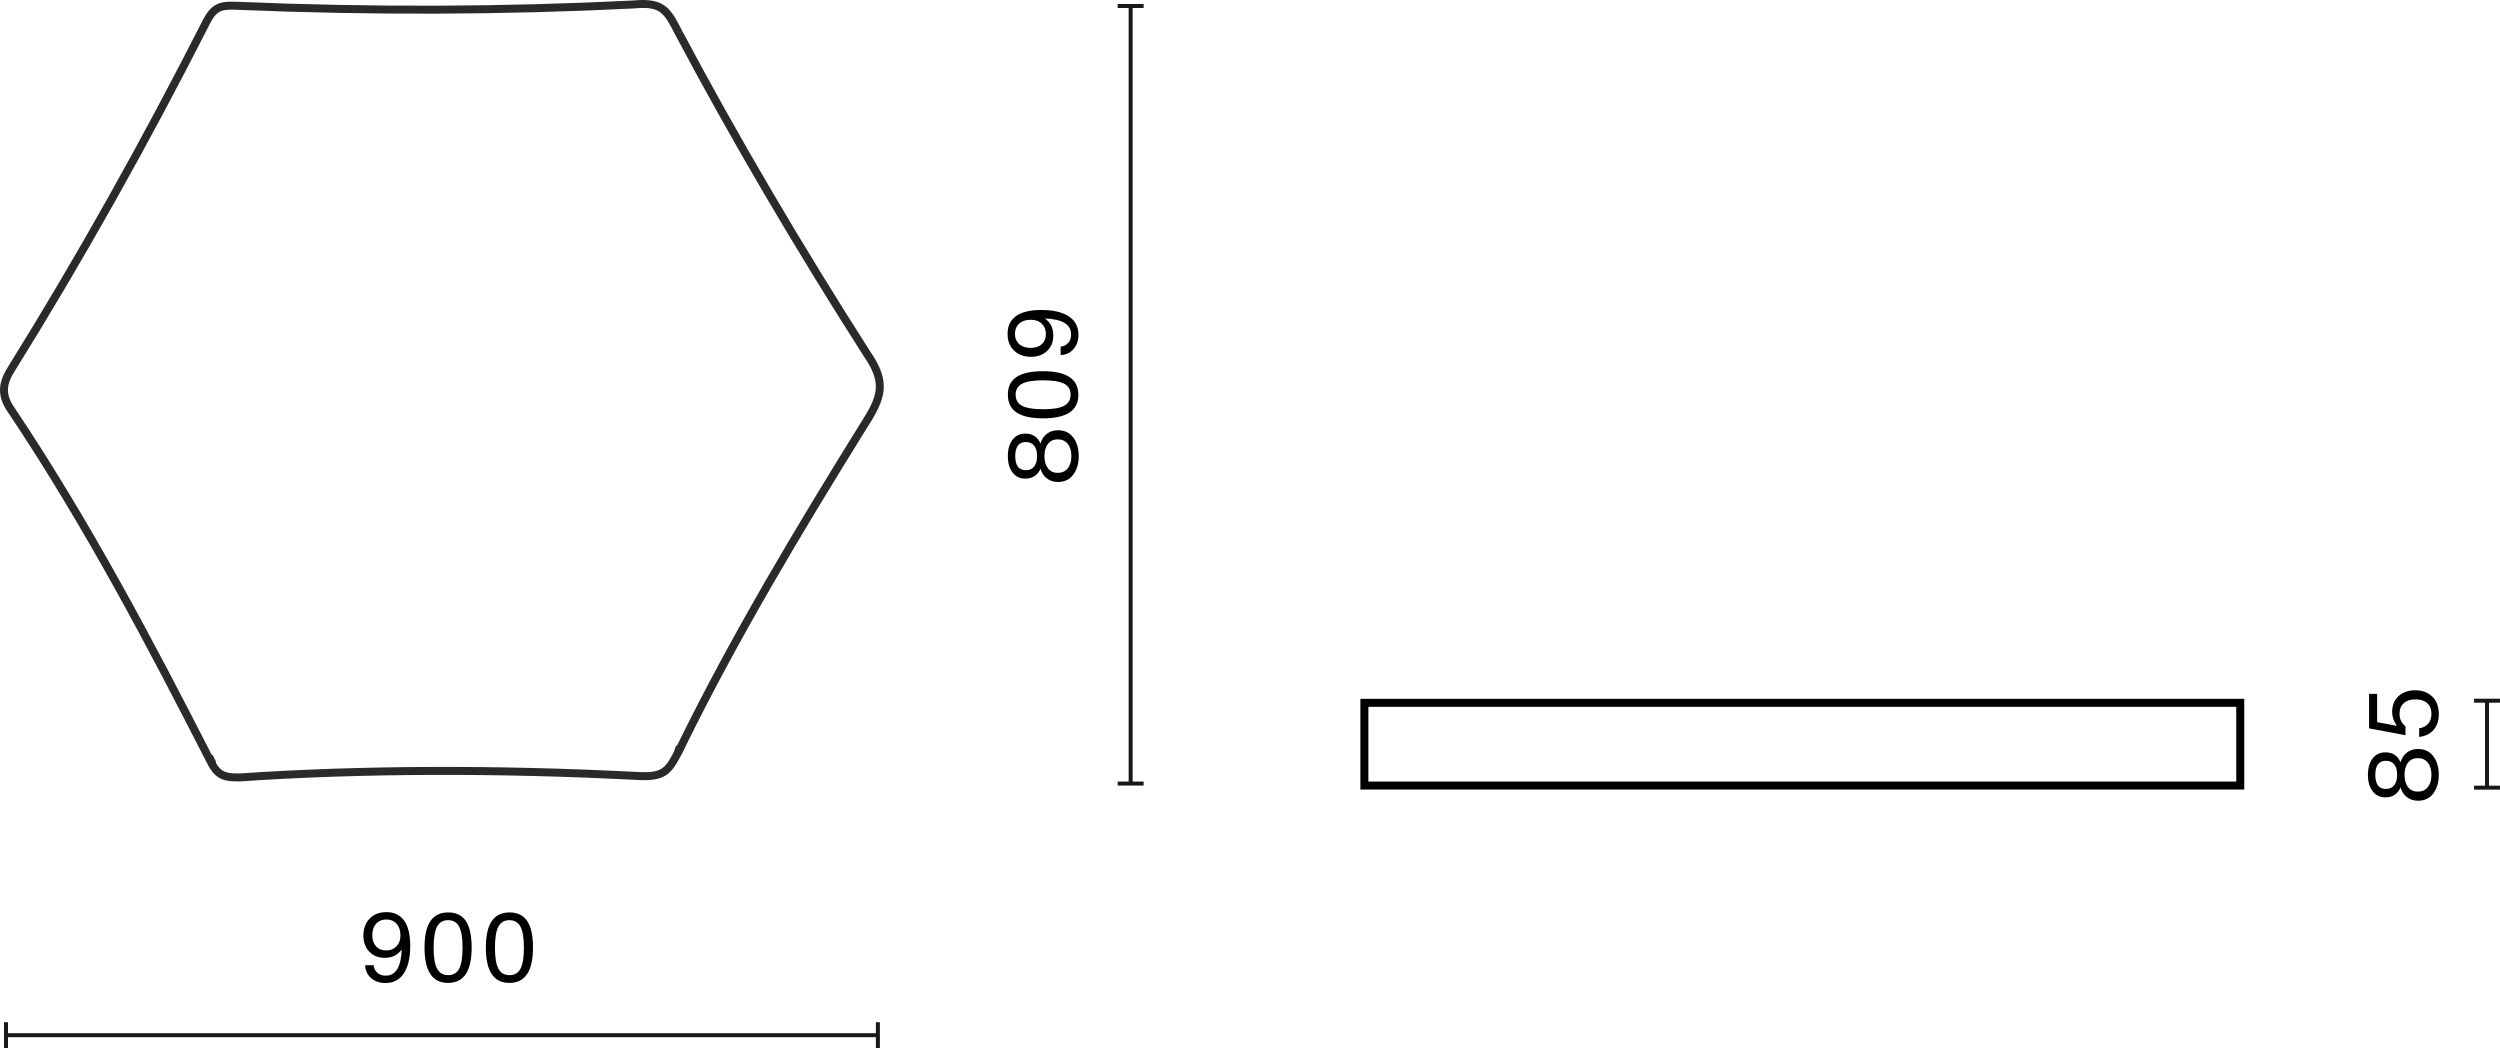 <?xml version="1.0" encoding="UTF-8"?>
<svg id="Warstwa_1" data-name="Warstwa 1" xmlns="http://www.w3.org/2000/svg" width="313.04" height="131.249" viewBox="0 0 313.04 131.249">
  <defs>
    <style>
      .cls-1 {
        isolation: isolate;
      }

      .cls-2 {
        fill: #1a171b;
      }

      .cls-3 {
        fill: #2b2a29;
      }
    </style>
  </defs>
  <g>
    <rect class="cls-2" x=".751" y="129.374" width="109.174" height=".5"/>
    <rect class="cls-2" x=".501" y="127.999" width=".5" height="3.25"/>
    <rect class="cls-2" x="109.675" y="127.999" width=".5" height="3.25"/>
  </g>
  <g class="cls-1">
    <path d="M51.367,118.447c0,1.471-.267,2.612-.798,3.424-.532,.812-1.297,1.218-2.297,1.218-.728,0-1.325-.202-1.793-.605-.468-.404-.722-.946-.762-1.626h1.056c.056,.408,.218,.729,.485,.96,.269,.231,.614,.348,1.038,.348,1.263,0,1.931-1.095,2.003-3.286-.48,.704-1.184,1.056-2.111,1.056-.808,0-1.455-.256-1.942-.768-.496-.52-.744-1.191-.744-2.015,0-.88,.264-1.592,.792-2.135,.512-.536,1.211-.804,2.099-.804,.919,0,1.635,.323,2.146,.972,.552,.703,.828,1.791,.828,3.262Zm-1.722,.048c.332-.344,.498-.8,.498-1.367,0-.615-.162-1.102-.485-1.457-.324-.356-.754-.534-1.29-.534-.527,0-.951,.176-1.271,.528-.32,.352-.48,.827-.48,1.427,0,.592,.156,1.06,.468,1.403,.312,.344,.736,.516,1.271,.516,.527,0,.958-.172,1.289-.516Z"/>
    <path d="M53.158,118.663c0-1.495,.246-2.604,.737-3.328,.492-.724,1.233-1.085,2.226-1.085,.991,0,1.729,.359,2.212,1.079,.484,.72,.726,1.831,.726,3.334,0,2.942-.987,4.413-2.962,4.413-1.959,0-2.938-1.471-2.938-4.413Zm2.963,3.442c.64,0,1.099-.271,1.379-.815,.279-.544,.42-1.419,.42-2.627,0-1.207-.143-2.083-.426-2.626-.284-.544-.746-.816-1.386-.816s-1.102,.272-1.385,.816c-.284,.543-.426,1.419-.426,2.626,0,1.216,.144,2.091,.432,2.627,.288,.544,.752,.815,1.392,.815Z"/>
    <path d="M60.839,118.663c0-1.495,.245-2.604,.737-3.328,.491-.724,1.233-1.085,2.225-1.085s1.729,.359,2.213,1.079,.726,1.831,.726,3.334c0,2.942-.987,4.413-2.963,4.413-1.958,0-2.938-1.471-2.938-4.413Zm2.962,3.442c.64,0,1.1-.271,1.379-.815,.28-.544,.42-1.419,.42-2.627,0-1.207-.142-2.083-.426-2.626-.283-.544-.745-.816-1.385-.816s-1.102,.272-1.386,.816c-.283,.543-.426,1.419-.426,2.626,0,1.216,.145,2.091,.432,2.627,.288,.544,.752,.815,1.392,.815Z"/>
  </g>
  <path class="cls-3" d="M29.477,97.841c-1.841,0-2.651-.652-3.372-1.939l-.006,.003-.122-.238c-.034-.066-.069-.136-.104-.205-7.293-14.269-15.216-29.398-24.801-43.729-1.427-1.999-1.431-3.714-.003-5.904C9.648,32.012,17.62,17.817,25.434,2.443,26.654,.104,27.887,.156,30.111,.239c16.407,.689,32.924,.629,49.09-.174,4.056-.386,4.753,.939,6.242,3.832l-.427,.264,.441-.234c6.889,12.973,14.794,26.452,23.494,40.062,2.707,3.919,1.945,5.956-.438,9.665-7.807,12.576-15.967,26.129-22.797,40.06l.012,.004-.455,.902-.011-.004c-1.267,2.401-2.035,3.226-5.449,3.049-17.465-.904-34.646-.845-49.688,.175l-.648,.001Zm-2.479-2.387c.534,.96,1.056,1.387,2.479,1.387h.614c15.048-1.021,32.271-1.082,49.774-.174,2.962,.155,3.422-.419,4.525-2.541l.257-.77,.111,.037c6.861-14.011,15.062-27.632,22.908-40.273,2.277-3.543,2.858-5.092,.452-8.577-8.726-13.648-16.644-27.151-23.545-40.147l-.021-.04c-1.467-2.847-1.858-3.613-5.283-3.293-16.218,.806-32.767,.862-49.2,.177-2.163-.087-2.823-.109-3.748,1.662C18.499,18.296,10.513,32.515,1.913,46.364c-1.215,1.864-1.218,3.117-.018,4.799,9.524,14.241,17.398,29.237,24.644,43.403l.083-.042,.447,.895-.071,.035Z"/>
  <g>
    <rect class="cls-2" x="141.325" y=".749" width=".5" height="97.364"/>
    <rect class="cls-2" x="139.95" y="97.863" width="3.25" height=".5"/>
    <rect class="cls-2" x="139.95" y=".499" width="3.25" height=".5"/>
  </g>
  <g class="cls-1">
    <path d="M135.076,57.113c0,.928-.228,1.699-.684,2.314s-1.091,.924-1.907,.924c-.543,0-1.007-.146-1.391-.438-.384-.292-.652-.693-.804-1.205h-.012c-.368,.814-1,1.223-1.896,1.223-.672,0-1.203-.256-1.595-.768s-.588-1.195-.588-2.051,.196-1.539,.588-2.051,.923-.768,1.595-.768c.896,0,1.527,.408,1.896,1.223h.012c.151-.512,.42-.913,.804-1.205,.384-.291,.848-.438,1.391-.438,.816,0,1.451,.304,1.907,.912,.456,.607,.684,1.383,.684,2.326Zm-5.583-1.307c-.244-.305-.59-.457-1.037-.457-.888,0-1.331,.588-1.331,1.764s.443,1.764,1.331,1.764c.447,0,.793-.154,1.037-.463,.244-.307,.366-.741,.366-1.301,0-.568-.122-1.004-.366-1.307Zm4.66,1.307c0-.647-.152-1.159-.456-1.535s-.72-.563-1.247-.563c-.52,0-.928,.188-1.224,.563s-.444,.888-.444,1.535,.148,1.159,.444,1.535,.704,.563,1.224,.563c.527,0,.943-.188,1.247-.563s.456-.888,.456-1.535Z"/>
    <path d="M130.614,52.383c-1.494,0-2.604-.245-3.328-.736-.723-.492-1.085-1.234-1.085-2.226s.36-1.729,1.079-2.212c.72-.484,1.832-.727,3.334-.727,2.943,0,4.414,.988,4.414,2.963,0,1.959-1.471,2.938-4.414,2.938Zm3.442-2.962c0-.64-.271-1.099-.815-1.379-.543-.28-1.419-.42-2.627-.42-1.207,0-2.082,.142-2.626,.426s-.815,.745-.815,1.386c0,.639,.271,1.102,.815,1.385s1.419,.426,2.626,.426c1.216,0,2.092-.145,2.627-.432,.544-.288,.815-.752,.815-1.392Z"/>
    <path d="M130.399,38.814c1.471,0,2.612,.266,3.424,.798s1.217,1.297,1.217,2.296c0,.729-.201,1.326-.605,1.793-.403,.469-.945,.723-1.625,.762v-1.055c.408-.057,.728-.219,.959-.486,.232-.268,.349-.613,.349-1.037,0-1.264-1.096-1.931-3.286-2.003,.703,.479,1.055,1.184,1.055,2.11,0,.809-.256,1.456-.768,1.943-.52,.496-1.191,.744-2.015,.744-.88,0-1.591-.264-2.135-.792-.536-.512-.804-1.212-.804-2.099,0-.92,.324-1.635,.972-2.146,.704-.553,1.791-.828,3.263-.828Zm.048,1.721c-.345-.332-.8-.497-1.368-.497-.615,0-1.101,.161-1.457,.485-.355,.324-.533,.754-.533,1.289,0,.528,.176,.951,.527,1.271s.828,.48,1.428,.48c.592,0,1.059-.156,1.403-.469,.344-.312,.516-.735,.516-1.271,0-.527-.172-.957-.516-1.289Z"/>
  </g>
  <g>
    <rect class="cls-2" x="311.165" y="87.738" width=".5" height="10.891"/>
    <rect class="cls-2" x="309.79" y="98.379" width="3.25" height=".5"/>
    <rect class="cls-2" x="309.79" y="87.489" width="3.25" height=".5"/>
  </g>
  <g class="cls-1">
    <path d="M305.378,97.026c0,.928-.228,1.699-.684,2.314-.455,.616-1.091,.924-1.906,.924-.544,0-1.008-.146-1.392-.438s-.651-.694-.804-1.206h-.012c-.368,.816-1,1.224-1.896,1.224-.671,0-1.203-.256-1.595-.768s-.588-1.195-.588-2.051,.196-1.539,.588-2.051,.924-.768,1.595-.768c.896,0,1.527,.407,1.896,1.224h.012c.152-.512,.42-.914,.804-1.206s.848-.438,1.392-.438c.815,0,1.451,.304,1.906,.911,.456,.608,.684,1.384,.684,2.327Zm-5.583-1.308c-.243-.304-.589-.455-1.037-.455-.888,0-1.331,.588-1.331,1.763s.443,1.763,1.331,1.763c.448,0,.794-.153,1.037-.461,.244-.309,.366-.742,.366-1.302,0-.567-.122-1.003-.366-1.308Zm4.66,1.308c0-.647-.152-1.159-.456-1.535s-.72-.563-1.247-.563c-.521,0-.928,.188-1.224,.563s-.443,.888-.443,1.535,.147,1.159,.443,1.535,.703,.563,1.224,.563c.527,0,.943-.188,1.247-.563s.456-.888,.456-1.535Z"/>
    <path d="M304.724,91.392c-.436,.499-1.037,.793-1.805,.882v-1.08c.495-.072,.875-.268,1.139-.588,.265-.319,.396-.728,.396-1.223,0-.576-.177-1.021-.528-1.338-.352-.315-.844-.474-1.475-.474-.624,0-1.111,.16-1.464,.479-.352,.32-.527,.76-.527,1.319,0,.664,.248,1.188,.743,1.571v1.115l-4.557-.852v-4.317h1.007v3.538l2.435,.456,.024-.024c-.384-.535-.576-1.107-.576-1.715,0-.832,.272-1.495,.815-1.991,.552-.479,1.244-.72,2.075-.72,.855,0,1.563,.26,2.123,.78,.552,.527,.827,1.263,.827,2.206,0,.816-.218,1.474-.653,1.974Z"/>
  </g>
  <path d="M281.017,98.863h-110.674v-11.358h110.674v11.358Zm-109.674-1h108.674v-9.358h-108.674v9.358Z"/>
</svg>
